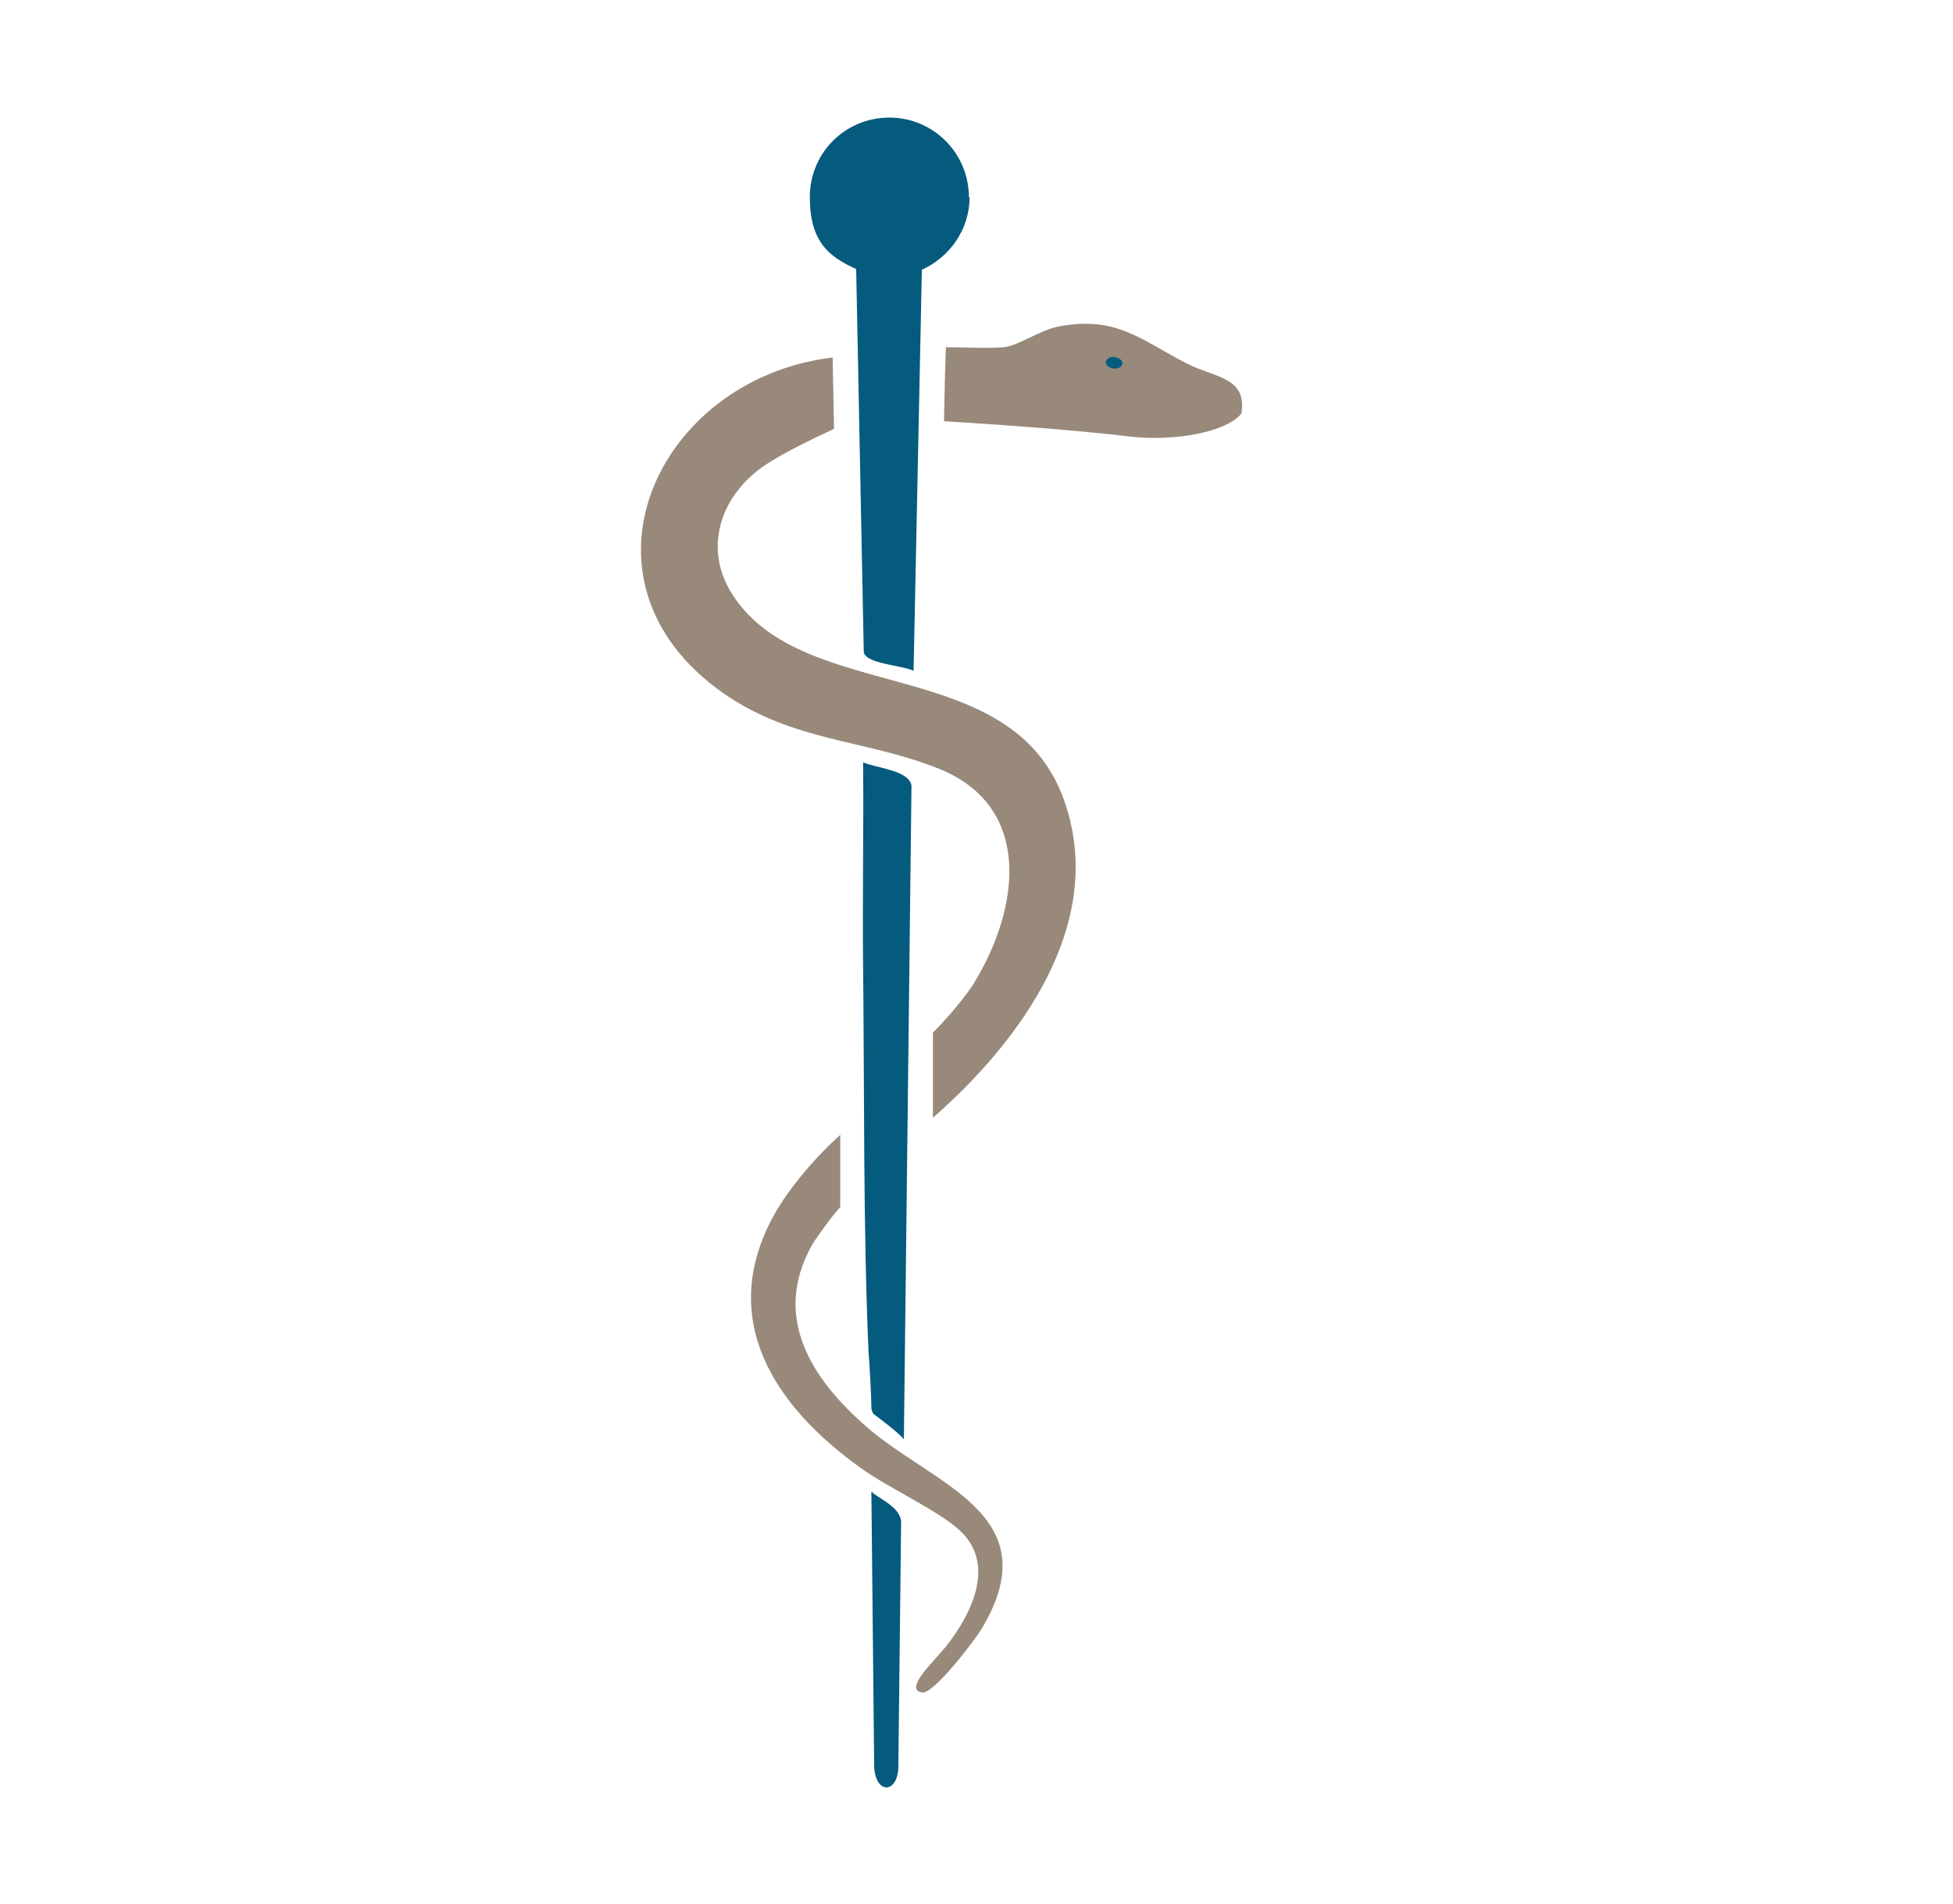 <?xml version="1.0" encoding="UTF-8"?>
<svg data-bbox="92.682 17 86.928 241.425" viewBox="0 0 282.4 275.3" xmlns="http://www.w3.org/2000/svg" data-type="color">
    <g>
        <path d="M130.7 208.1c-.5-.7-3.2-2.8-4.3-3.6-.2-.1-.3-.5-.4-.8 0-1.8-.3-7.3-.4-8-.8-18-.6-38.2-.8-56.3-.1-9.7.1-19.5 0-29.2 1.5.8 6.7 1.1 7 3.4" fill="#055b7e" data-color="1"/>
        <path d="M136.7 50.2c2.7 0 6.2.2 8.5 0 2-.2 5.2-2.5 7.9-3 8.4-1.6 11.9 2 18.6 5.4 3.9 2 8.7 1.9 7.8 7.2-2.1 2.6-9.4 4.1-16.3 3.3-9.7-1.2-26.7-2.2-26.7-2.2s.2-10.6.3-10.6" fill="#98897a" data-color="2"/>
        <path d="m120.4 51.7.2 10.3c-3 1.4-7.4 3.5-10.2 5.4-6.3 4.4-8.8 12-4.4 18.7 10.5 16 40.4 8.3 47.9 29.7 6.2 17.6-6.3 34.7-19 45.8v-12.3c2.7-2.7 5.1-5.8 5.9-7.1 6.7-10.9 8.7-25.8-5.4-31.2-10.5-4.1-20.7-3.8-30.7-10.7-23.3-16.2-9.8-45.5 15.6-48.6" fill="#98897a" data-color="2"/>
        <path d="M121.5 164v10.6c-.3 0-3.6 4.5-4.2 5.6-5.6 10.3 0 19.1 7.9 26 9.8 8.6 26.6 12.7 16.8 29.2-1 1.7-7.1 9.7-8.7 9.3-2.7-.5 1.9-4.6 3.6-6.8 3.6-4.6 7.2-11.8 1.8-16.7-3.2-2.9-10.3-6.1-14.3-9-12.3-8.8-20.8-21.4-12.5-36.5 2.3-4.1 6.2-8.6 9.7-11.7" fill="#98897a" data-color="2"/>
        <path d="M126.1 215.7c.4.7 4.2 2.1 4.2 4.4l-.4 35.2c0 4.2-3.5 4.2-3.5-.2l-.4-39.4Z" fill="#055b7e" data-color="1"/>
        <path d="M140.1 28.5c0-6.3-5.1-11.5-11.5-11.5s-11.5 5.1-11.5 11.5 2.7 8.6 6.7 10.4l1.1 55.4c.3 1.7 5.7 1.9 7.2 2.7l1.2-58c4-1.8 6.9-5.8 6.9-10.5" fill="#055b7e" data-color="1"/>
        <path d="M161.1 53.3c.7 0 1.2-.3 1.2-.8 0-.4-.5-.8-1.2-.9-.7 0-1.2.3-1.2.8 0 .4.5.8 1.2.9" fill="#055b7e" data-color="1"/>
    </g>
</svg>
